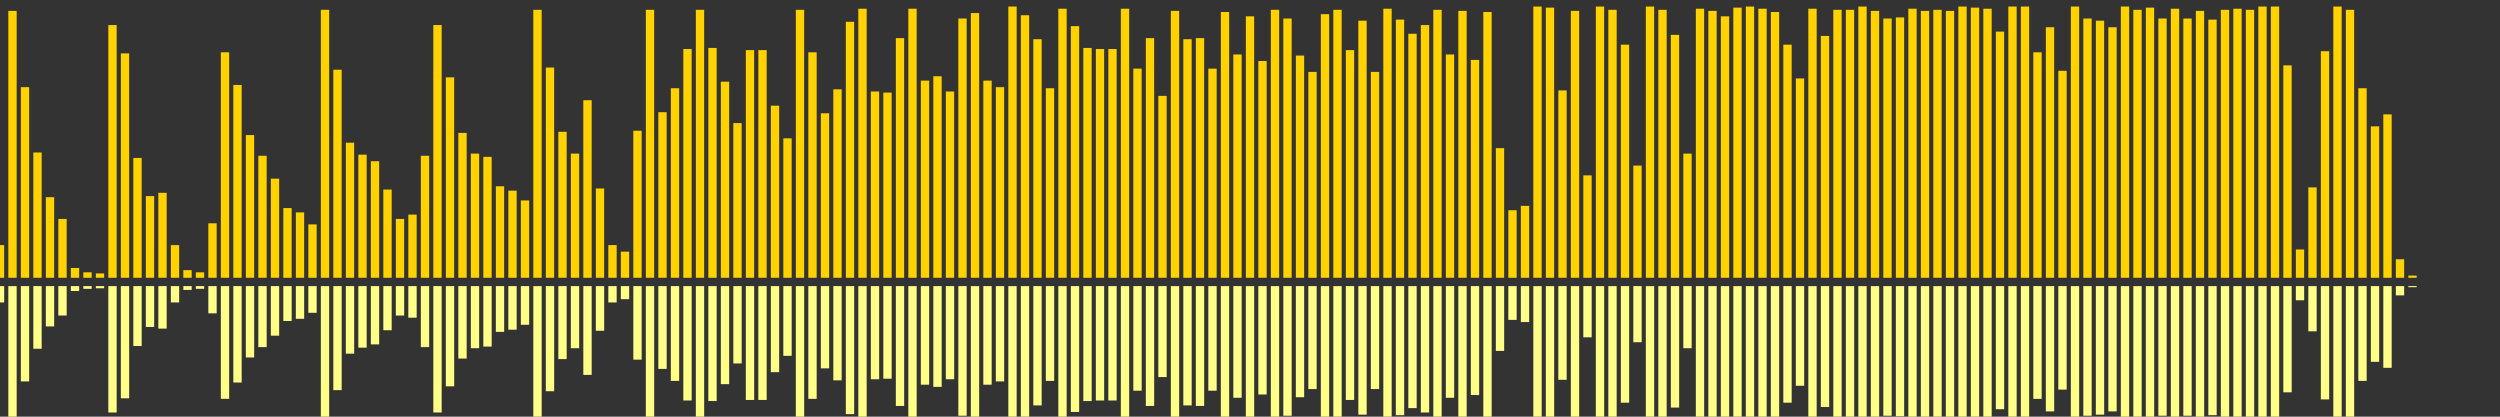 <?xml version="1.0" encoding="UTF-8"?>
<svg version="1.1" width="600" height="100" xmlns="http://www.w3.org/2000/svg">
  <rect width="100%" height="100%" fill="#333333" stroke="none"/>
  <line x1="0" y1="66.667" x2="0" y2="58.824" stroke="#ffd200" stroke-width="2"/>
  <line x1="0" y1="68.667" x2="0" y2="72.588" stroke="#ff8" stroke-width="2"/>
  <line x1="3" y1="66.667" x2="3" y2="2.614" stroke="#ffd200" stroke-width="2"/>
  <line x1="3" y1="68.667" x2="3" y2="100.693" stroke="#ff8" stroke-width="2"/>
  <line x1="6" y1="66.667" x2="6" y2="20.915" stroke="#ffd200" stroke-width="2"/>
  <line x1="6" y1="68.667" x2="6" y2="91.542" stroke="#ff8" stroke-width="2"/>
  <line x1="9" y1="66.667" x2="9" y2="36.601" stroke="#ffd200" stroke-width="2"/>
  <line x1="9" y1="68.667" x2="9" y2="83.699" stroke="#ff8" stroke-width="2"/>
  <line x1="12" y1="66.667" x2="12" y2="47.32" stroke="#ffd200" stroke-width="2"/>
  <line x1="12" y1="68.667" x2="12" y2="78.34" stroke="#ff8" stroke-width="2"/>
  <line x1="15" y1="66.667" x2="15" y2="52.549" stroke="#ffd200" stroke-width="2"/>
  <line x1="15" y1="68.667" x2="15" y2="75.725" stroke="#ff8" stroke-width="2"/>
  <line x1="18" y1="66.667" x2="18" y2="64.314" stroke="#ffd200" stroke-width="2"/>
  <line x1="18" y1="68.667" x2="18" y2="69.843" stroke="#ff8" stroke-width="2"/>
  <line x1="21" y1="66.667" x2="21" y2="65.359" stroke="#ffd200" stroke-width="2"/>
  <line x1="21" y1="68.667" x2="21" y2="69.32" stroke="#ff8" stroke-width="2"/>
  <line x1="24" y1="66.667" x2="24" y2="65.621" stroke="#ffd200" stroke-width="2"/>
  <line x1="24" y1="68.667" x2="24" y2="69.19" stroke="#ff8" stroke-width="2"/>
  <line x1="27" y1="66.667" x2="27" y2="6.013" stroke="#ffd200" stroke-width="2"/>
  <line x1="27" y1="68.667" x2="27" y2="98.993" stroke="#ff8" stroke-width="2"/>
  <line x1="30" y1="66.667" x2="30" y2="12.81" stroke="#ffd200" stroke-width="2"/>
  <line x1="30" y1="68.667" x2="30" y2="95.595" stroke="#ff8" stroke-width="2"/>
  <line x1="33" y1="66.667" x2="33" y2="37.908" stroke="#ffd200" stroke-width="2"/>
  <line x1="33" y1="68.667" x2="33" y2="83.046" stroke="#ff8" stroke-width="2"/>
  <line x1="36" y1="66.667" x2="36" y2="47.059" stroke="#ffd200" stroke-width="2"/>
  <line x1="36" y1="68.667" x2="36" y2="78.471" stroke="#ff8" stroke-width="2"/>
  <line x1="39" y1="66.667" x2="39" y2="46.275" stroke="#ffd200" stroke-width="2"/>
  <line x1="39" y1="68.667" x2="39" y2="78.863" stroke="#ff8" stroke-width="2"/>
  <line x1="42" y1="66.667" x2="42" y2="58.824" stroke="#ffd200" stroke-width="2"/>
  <line x1="42" y1="68.667" x2="42" y2="72.588" stroke="#ff8" stroke-width="2"/>
  <line x1="45" y1="66.667" x2="45" y2="64.837" stroke="#ffd200" stroke-width="2"/>
  <line x1="45" y1="68.667" x2="45" y2="69.582" stroke="#ff8" stroke-width="2"/>
  <line x1="48" y1="66.667" x2="48" y2="65.359" stroke="#ffd200" stroke-width="2"/>
  <line x1="48" y1="68.667" x2="48" y2="69.32" stroke="#ff8" stroke-width="2"/>
  <line x1="51" y1="66.667" x2="51" y2="53.595" stroke="#ffd200" stroke-width="2"/>
  <line x1="51" y1="68.667" x2="51" y2="75.203" stroke="#ff8" stroke-width="2"/>
  <line x1="54" y1="66.667" x2="54" y2="12.549" stroke="#ffd200" stroke-width="2"/>
  <line x1="54" y1="68.667" x2="54" y2="95.725" stroke="#ff8" stroke-width="2"/>
  <line x1="57" y1="66.667" x2="57" y2="20.392" stroke="#ffd200" stroke-width="2"/>
  <line x1="57" y1="68.667" x2="57" y2="91.804" stroke="#ff8" stroke-width="2"/>
  <line x1="60" y1="66.667" x2="60" y2="32.418" stroke="#ffd200" stroke-width="2"/>
  <line x1="60" y1="68.667" x2="60" y2="85.791" stroke="#ff8" stroke-width="2"/>
  <line x1="63" y1="66.667" x2="63" y2="37.386" stroke="#ffd200" stroke-width="2"/>
  <line x1="63" y1="68.667" x2="63" y2="83.307" stroke="#ff8" stroke-width="2"/>
  <line x1="66" y1="66.667" x2="66" y2="42.876" stroke="#ffd200" stroke-width="2"/>
  <line x1="66" y1="68.667" x2="66" y2="80.562" stroke="#ff8" stroke-width="2"/>
  <line x1="69" y1="66.667" x2="69" y2="49.935" stroke="#ffd200" stroke-width="2"/>
  <line x1="69" y1="68.667" x2="69" y2="77.033" stroke="#ff8" stroke-width="2"/>
  <line x1="72" y1="66.667" x2="72" y2="50.98" stroke="#ffd200" stroke-width="2"/>
  <line x1="72" y1="68.667" x2="72" y2="76.51" stroke="#ff8" stroke-width="2"/>
  <line x1="75" y1="66.667" x2="75" y2="53.856" stroke="#ffd200" stroke-width="2"/>
  <line x1="75" y1="68.667" x2="75" y2="75.072" stroke="#ff8" stroke-width="2"/>
  <line x1="78" y1="66.667" x2="78" y2="2.353" stroke="#ffd200" stroke-width="2"/>
  <line x1="78" y1="68.667" x2="78" y2="100.824" stroke="#ff8" stroke-width="2"/>
  <line x1="81" y1="66.667" x2="81" y2="16.732" stroke="#ffd200" stroke-width="2"/>
  <line x1="81" y1="68.667" x2="81" y2="93.634" stroke="#ff8" stroke-width="2"/>
  <line x1="84" y1="66.667" x2="84" y2="34.248" stroke="#ffd200" stroke-width="2"/>
  <line x1="84" y1="68.667" x2="84" y2="84.876" stroke="#ff8" stroke-width="2"/>
  <line x1="87" y1="66.667" x2="87" y2="37.124" stroke="#ffd200" stroke-width="2"/>
  <line x1="87" y1="68.667" x2="87" y2="83.438" stroke="#ff8" stroke-width="2"/>
  <line x1="90" y1="66.667" x2="90" y2="38.693" stroke="#ffd200" stroke-width="2"/>
  <line x1="90" y1="68.667" x2="90" y2="82.654" stroke="#ff8" stroke-width="2"/>
  <line x1="93" y1="66.667" x2="93" y2="45.49" stroke="#ffd200" stroke-width="2"/>
  <line x1="93" y1="68.667" x2="93" y2="79.255" stroke="#ff8" stroke-width="2"/>
  <line x1="96" y1="66.667" x2="96" y2="52.549" stroke="#ffd200" stroke-width="2"/>
  <line x1="96" y1="68.667" x2="96" y2="75.725" stroke="#ff8" stroke-width="2"/>
  <line x1="99" y1="66.667" x2="99" y2="51.503" stroke="#ffd200" stroke-width="2"/>
  <line x1="99" y1="68.667" x2="99" y2="76.248" stroke="#ff8" stroke-width="2"/>
  <line x1="102" y1="66.667" x2="102" y2="37.386" stroke="#ffd200" stroke-width="2"/>
  <line x1="102" y1="68.667" x2="102" y2="83.307" stroke="#ff8" stroke-width="2"/>
  <line x1="105" y1="66.667" x2="105" y2="6.013" stroke="#ffd200" stroke-width="2"/>
  <line x1="105" y1="68.667" x2="105" y2="98.993" stroke="#ff8" stroke-width="2"/>
  <line x1="108" y1="66.667" x2="108" y2="18.562" stroke="#ffd200" stroke-width="2"/>
  <line x1="108" y1="68.667" x2="108" y2="92.719" stroke="#ff8" stroke-width="2"/>
  <line x1="111" y1="66.667" x2="111" y2="31.895" stroke="#ffd200" stroke-width="2"/>
  <line x1="111" y1="68.667" x2="111" y2="86.052" stroke="#ff8" stroke-width="2"/>
  <line x1="114" y1="66.667" x2="114" y2="36.863" stroke="#ffd200" stroke-width="2"/>
  <line x1="114" y1="68.667" x2="114" y2="83.569" stroke="#ff8" stroke-width="2"/>
  <line x1="117" y1="66.667" x2="117" y2="37.647" stroke="#ffd200" stroke-width="2"/>
  <line x1="117" y1="68.667" x2="117" y2="83.176" stroke="#ff8" stroke-width="2"/>
  <line x1="120" y1="66.667" x2="120" y2="44.706" stroke="#ffd200" stroke-width="2"/>
  <line x1="120" y1="68.667" x2="120" y2="79.647" stroke="#ff8" stroke-width="2"/>
  <line x1="123" y1="66.667" x2="123" y2="45.752" stroke="#ffd200" stroke-width="2"/>
  <line x1="123" y1="68.667" x2="123" y2="79.124" stroke="#ff8" stroke-width="2"/>
  <line x1="126" y1="66.667" x2="126" y2="48.105" stroke="#ffd200" stroke-width="2"/>
  <line x1="126" y1="68.667" x2="126" y2="77.948" stroke="#ff8" stroke-width="2"/>
  <line x1="129" y1="66.667" x2="129" y2="2.353" stroke="#ffd200" stroke-width="2"/>
  <line x1="129" y1="68.667" x2="129" y2="100.824" stroke="#ff8" stroke-width="2"/>
  <line x1="132" y1="66.667" x2="132" y2="16.209" stroke="#ffd200" stroke-width="2"/>
  <line x1="132" y1="68.667" x2="132" y2="93.895" stroke="#ff8" stroke-width="2"/>
  <line x1="135" y1="66.667" x2="135" y2="31.634" stroke="#ffd200" stroke-width="2"/>
  <line x1="135" y1="68.667" x2="135" y2="86.183" stroke="#ff8" stroke-width="2"/>
  <line x1="138" y1="66.667" x2="138" y2="36.863" stroke="#ffd200" stroke-width="2"/>
  <line x1="138" y1="68.667" x2="138" y2="83.569" stroke="#ff8" stroke-width="2"/>
  <line x1="141" y1="66.667" x2="141" y2="24.052" stroke="#ffd200" stroke-width="2"/>
  <line x1="141" y1="68.667" x2="141" y2="89.974" stroke="#ff8" stroke-width="2"/>
  <line x1="144" y1="66.667" x2="144" y2="45.229" stroke="#ffd200" stroke-width="2"/>
  <line x1="144" y1="68.667" x2="144" y2="79.386" stroke="#ff8" stroke-width="2"/>
  <line x1="147" y1="66.667" x2="147" y2="58.824" stroke="#ffd200" stroke-width="2"/>
  <line x1="147" y1="68.667" x2="147" y2="72.588" stroke="#ff8" stroke-width="2"/>
  <line x1="150" y1="66.667" x2="150" y2="60.392" stroke="#ffd200" stroke-width="2"/>
  <line x1="150" y1="68.667" x2="150" y2="71.804" stroke="#ff8" stroke-width="2"/>
  <line x1="153" y1="66.667" x2="153" y2="31.373" stroke="#ffd200" stroke-width="2"/>
  <line x1="153" y1="68.667" x2="153" y2="86.314" stroke="#ff8" stroke-width="2"/>
  <line x1="156" y1="66.667" x2="156" y2="2.353" stroke="#ffd200" stroke-width="2"/>
  <line x1="156" y1="68.667" x2="156" y2="100.824" stroke="#ff8" stroke-width="2"/>
  <line x1="159" y1="66.667" x2="159" y2="26.928" stroke="#ffd200" stroke-width="2"/>
  <line x1="159" y1="68.667" x2="159" y2="88.536" stroke="#ff8" stroke-width="2"/>
  <line x1="162" y1="66.667" x2="162" y2="21.176" stroke="#ffd200" stroke-width="2"/>
  <line x1="162" y1="68.667" x2="162" y2="91.412" stroke="#ff8" stroke-width="2"/>
  <line x1="165" y1="66.667" x2="165" y2="11.765" stroke="#ffd200" stroke-width="2"/>
  <line x1="165" y1="68.667" x2="165" y2="96.118" stroke="#ff8" stroke-width="2"/>
  <line x1="168" y1="66.667" x2="168" y2="2.353" stroke="#ffd200" stroke-width="2"/>
  <line x1="168" y1="68.667" x2="168" y2="100.824" stroke="#ff8" stroke-width="2"/>
  <line x1="171" y1="66.667" x2="171" y2="11.503" stroke="#ffd200" stroke-width="2"/>
  <line x1="171" y1="68.667" x2="171" y2="96.248" stroke="#ff8" stroke-width="2"/>
  <line x1="174" y1="66.667" x2="174" y2="19.608" stroke="#ffd200" stroke-width="2"/>
  <line x1="174" y1="68.667" x2="174" y2="92.196" stroke="#ff8" stroke-width="2"/>
  <line x1="177" y1="66.667" x2="177" y2="29.542" stroke="#ffd200" stroke-width="2"/>
  <line x1="177" y1="68.667" x2="177" y2="87.229" stroke="#ff8" stroke-width="2"/>
  <line x1="180" y1="66.667" x2="180" y2="12.026" stroke="#ffd200" stroke-width="2"/>
  <line x1="180" y1="68.667" x2="180" y2="95.987" stroke="#ff8" stroke-width="2"/>
  <line x1="183" y1="66.667" x2="183" y2="12.026" stroke="#ffd200" stroke-width="2"/>
  <line x1="183" y1="68.667" x2="183" y2="95.987" stroke="#ff8" stroke-width="2"/>
  <line x1="186" y1="66.667" x2="186" y2="25.359" stroke="#ffd200" stroke-width="2"/>
  <line x1="186" y1="68.667" x2="186" y2="89.32" stroke="#ff8" stroke-width="2"/>
  <line x1="189" y1="66.667" x2="189" y2="33.203" stroke="#ffd200" stroke-width="2"/>
  <line x1="189" y1="68.667" x2="189" y2="85.399" stroke="#ff8" stroke-width="2"/>
  <line x1="192" y1="66.667" x2="192" y2="2.353" stroke="#ffd200" stroke-width="2"/>
  <line x1="192" y1="68.667" x2="192" y2="100.824" stroke="#ff8" stroke-width="2"/>
  <line x1="195" y1="66.667" x2="195" y2="12.549" stroke="#ffd200" stroke-width="2"/>
  <line x1="195" y1="68.667" x2="195" y2="95.725" stroke="#ff8" stroke-width="2"/>
  <line x1="198" y1="66.667" x2="198" y2="27.19" stroke="#ffd200" stroke-width="2"/>
  <line x1="198" y1="68.667" x2="198" y2="88.405" stroke="#ff8" stroke-width="2"/>
  <line x1="201" y1="66.667" x2="201" y2="21.438" stroke="#ffd200" stroke-width="2"/>
  <line x1="201" y1="68.667" x2="201" y2="91.281" stroke="#ff8" stroke-width="2"/>
  <line x1="204" y1="66.667" x2="204" y2="5.229" stroke="#ffd200" stroke-width="2"/>
  <line x1="204" y1="68.667" x2="204" y2="99.386" stroke="#ff8" stroke-width="2"/>
  <line x1="207" y1="66.667" x2="207" y2="2.092" stroke="#ffd200" stroke-width="2"/>
  <line x1="207" y1="68.667" x2="207" y2="100.954" stroke="#ff8" stroke-width="2"/>
  <line x1="210" y1="66.667" x2="210" y2="21.961" stroke="#ffd200" stroke-width="2"/>
  <line x1="210" y1="68.667" x2="210" y2="91.02" stroke="#ff8" stroke-width="2"/>
  <line x1="213" y1="66.667" x2="213" y2="22.222" stroke="#ffd200" stroke-width="2"/>
  <line x1="213" y1="68.667" x2="213" y2="90.889" stroke="#ff8" stroke-width="2"/>
  <line x1="216" y1="66.667" x2="216" y2="9.15" stroke="#ffd200" stroke-width="2"/>
  <line x1="216" y1="68.667" x2="216" y2="97.425" stroke="#ff8" stroke-width="2"/>
  <line x1="219" y1="66.667" x2="219" y2="2.092" stroke="#ffd200" stroke-width="2"/>
  <line x1="219" y1="68.667" x2="219" y2="100.954" stroke="#ff8" stroke-width="2"/>
  <line x1="222" y1="66.667" x2="222" y2="19.346" stroke="#ffd200" stroke-width="2"/>
  <line x1="222" y1="68.667" x2="222" y2="92.327" stroke="#ff8" stroke-width="2"/>
  <line x1="225" y1="66.667" x2="225" y2="18.301" stroke="#ffd200" stroke-width="2"/>
  <line x1="225" y1="68.667" x2="225" y2="92.85" stroke="#ff8" stroke-width="2"/>
  <line x1="228" y1="66.667" x2="228" y2="21.961" stroke="#ffd200" stroke-width="2"/>
  <line x1="228" y1="68.667" x2="228" y2="91.02" stroke="#ff8" stroke-width="2"/>
  <line x1="231" y1="66.667" x2="231" y2="4.444" stroke="#ffd200" stroke-width="2"/>
  <line x1="231" y1="68.667" x2="231" y2="99.778" stroke="#ff8" stroke-width="2"/>
  <line x1="234" y1="66.667" x2="234" y2="3.137" stroke="#ffd200" stroke-width="2"/>
  <line x1="234" y1="68.667" x2="234" y2="100.431" stroke="#ff8" stroke-width="2"/>
  <line x1="237" y1="66.667" x2="237" y2="19.346" stroke="#ffd200" stroke-width="2"/>
  <line x1="237" y1="68.667" x2="237" y2="92.327" stroke="#ff8" stroke-width="2"/>
  <line x1="240" y1="66.667" x2="240" y2="20.915" stroke="#ffd200" stroke-width="2"/>
  <line x1="240" y1="68.667" x2="240" y2="91.542" stroke="#ff8" stroke-width="2"/>
  <line x1="243" y1="66.667" x2="243" y2="1.569" stroke="#ffd200" stroke-width="2"/>
  <line x1="243" y1="68.667" x2="243" y2="101.216" stroke="#ff8" stroke-width="2"/>
  <line x1="246" y1="66.667" x2="246" y2="3.66" stroke="#ffd200" stroke-width="2"/>
  <line x1="246" y1="68.667" x2="246" y2="100.17" stroke="#ff8" stroke-width="2"/>
  <line x1="249" y1="66.667" x2="249" y2="9.412" stroke="#ffd200" stroke-width="2"/>
  <line x1="249" y1="68.667" x2="249" y2="97.294" stroke="#ff8" stroke-width="2"/>
  <line x1="252" y1="66.667" x2="252" y2="21.176" stroke="#ffd200" stroke-width="2"/>
  <line x1="252" y1="68.667" x2="252" y2="91.412" stroke="#ff8" stroke-width="2"/>
  <line x1="255" y1="66.667" x2="255" y2="2.092" stroke="#ffd200" stroke-width="2"/>
  <line x1="255" y1="68.667" x2="255" y2="100.954" stroke="#ff8" stroke-width="2"/>
  <line x1="258" y1="66.667" x2="258" y2="6.275" stroke="#ffd200" stroke-width="2"/>
  <line x1="258" y1="68.667" x2="258" y2="98.863" stroke="#ff8" stroke-width="2"/>
  <line x1="261" y1="66.667" x2="261" y2="11.503" stroke="#ffd200" stroke-width="2"/>
  <line x1="261" y1="68.667" x2="261" y2="96.248" stroke="#ff8" stroke-width="2"/>
  <line x1="264" y1="66.667" x2="264" y2="11.765" stroke="#ffd200" stroke-width="2"/>
  <line x1="264" y1="68.667" x2="264" y2="96.118" stroke="#ff8" stroke-width="2"/>
  <line x1="267" y1="66.667" x2="267" y2="11.765" stroke="#ffd200" stroke-width="2"/>
  <line x1="267" y1="68.667" x2="267" y2="96.118" stroke="#ff8" stroke-width="2"/>
  <line x1="270" y1="66.667" x2="270" y2="2.092" stroke="#ffd200" stroke-width="2"/>
  <line x1="270" y1="68.667" x2="270" y2="100.954" stroke="#ff8" stroke-width="2"/>
  <line x1="273" y1="66.667" x2="273" y2="16.471" stroke="#ffd200" stroke-width="2"/>
  <line x1="273" y1="68.667" x2="273" y2="93.765" stroke="#ff8" stroke-width="2"/>
  <line x1="276" y1="66.667" x2="276" y2="9.15" stroke="#ffd200" stroke-width="2"/>
  <line x1="276" y1="68.667" x2="276" y2="97.425" stroke="#ff8" stroke-width="2"/>
  <line x1="279" y1="66.667" x2="279" y2="23.007" stroke="#ffd200" stroke-width="2"/>
  <line x1="279" y1="68.667" x2="279" y2="90.497" stroke="#ff8" stroke-width="2"/>
  <line x1="282" y1="66.667" x2="282" y2="2.614" stroke="#ffd200" stroke-width="2"/>
  <line x1="282" y1="68.667" x2="282" y2="100.693" stroke="#ff8" stroke-width="2"/>
  <line x1="285" y1="66.667" x2="285" y2="9.412" stroke="#ffd200" stroke-width="2"/>
  <line x1="285" y1="68.667" x2="285" y2="97.294" stroke="#ff8" stroke-width="2"/>
  <line x1="288" y1="66.667" x2="288" y2="9.15" stroke="#ffd200" stroke-width="2"/>
  <line x1="288" y1="68.667" x2="288" y2="97.425" stroke="#ff8" stroke-width="2"/>
  <line x1="291" y1="66.667" x2="291" y2="16.471" stroke="#ffd200" stroke-width="2"/>
  <line x1="291" y1="68.667" x2="291" y2="93.765" stroke="#ff8" stroke-width="2"/>
  <line x1="294" y1="66.667" x2="294" y2="2.876" stroke="#ffd200" stroke-width="2"/>
  <line x1="294" y1="68.667" x2="294" y2="100.562" stroke="#ff8" stroke-width="2"/>
  <line x1="297" y1="66.667" x2="297" y2="13.072" stroke="#ffd200" stroke-width="2"/>
  <line x1="297" y1="68.667" x2="297" y2="95.464" stroke="#ff8" stroke-width="2"/>
  <line x1="300" y1="66.667" x2="300" y2="3.922" stroke="#ffd200" stroke-width="2"/>
  <line x1="300" y1="68.667" x2="300" y2="100.039" stroke="#ff8" stroke-width="2"/>
  <line x1="303" y1="66.667" x2="303" y2="14.641" stroke="#ffd200" stroke-width="2"/>
  <line x1="303" y1="68.667" x2="303" y2="94.68" stroke="#ff8" stroke-width="2"/>
  <line x1="306" y1="66.667" x2="306" y2="2.353" stroke="#ffd200" stroke-width="2"/>
  <line x1="306" y1="68.667" x2="306" y2="100.824" stroke="#ff8" stroke-width="2"/>
  <line x1="309" y1="66.667" x2="309" y2="4.444" stroke="#ffd200" stroke-width="2"/>
  <line x1="309" y1="68.667" x2="309" y2="99.778" stroke="#ff8" stroke-width="2"/>
  <line x1="312" y1="66.667" x2="312" y2="13.333" stroke="#ffd200" stroke-width="2"/>
  <line x1="312" y1="68.667" x2="312" y2="95.333" stroke="#ff8" stroke-width="2"/>
  <line x1="315" y1="66.667" x2="315" y2="17.255" stroke="#ffd200" stroke-width="2"/>
  <line x1="315" y1="68.667" x2="315" y2="93.373" stroke="#ff8" stroke-width="2"/>
  <line x1="318" y1="66.667" x2="318" y2="3.399" stroke="#ffd200" stroke-width="2"/>
  <line x1="318" y1="68.667" x2="318" y2="100.301" stroke="#ff8" stroke-width="2"/>
  <line x1="321" y1="66.667" x2="321" y2="2.353" stroke="#ffd200" stroke-width="2"/>
  <line x1="321" y1="68.667" x2="321" y2="100.824" stroke="#ff8" stroke-width="2"/>
  <line x1="324" y1="66.667" x2="324" y2="12.026" stroke="#ffd200" stroke-width="2"/>
  <line x1="324" y1="68.667" x2="324" y2="95.987" stroke="#ff8" stroke-width="2"/>
  <line x1="327" y1="66.667" x2="327" y2="4.967" stroke="#ffd200" stroke-width="2"/>
  <line x1="327" y1="68.667" x2="327" y2="99.516" stroke="#ff8" stroke-width="2"/>
  <line x1="330" y1="66.667" x2="330" y2="17.255" stroke="#ffd200" stroke-width="2"/>
  <line x1="330" y1="68.667" x2="330" y2="93.373" stroke="#ff8" stroke-width="2"/>
  <line x1="333" y1="66.667" x2="333" y2="2.092" stroke="#ffd200" stroke-width="2"/>
  <line x1="333" y1="68.667" x2="333" y2="100.954" stroke="#ff8" stroke-width="2"/>
  <line x1="336" y1="66.667" x2="336" y2="4.706" stroke="#ffd200" stroke-width="2"/>
  <line x1="336" y1="68.667" x2="336" y2="99.647" stroke="#ff8" stroke-width="2"/>
  <line x1="339" y1="66.667" x2="339" y2="8.105" stroke="#ffd200" stroke-width="2"/>
  <line x1="339" y1="68.667" x2="339" y2="97.948" stroke="#ff8" stroke-width="2"/>
  <line x1="342" y1="66.667" x2="342" y2="6.013" stroke="#ffd200" stroke-width="2"/>
  <line x1="342" y1="68.667" x2="342" y2="98.993" stroke="#ff8" stroke-width="2"/>
  <line x1="345" y1="66.667" x2="345" y2="2.353" stroke="#ffd200" stroke-width="2"/>
  <line x1="345" y1="68.667" x2="345" y2="100.824" stroke="#ff8" stroke-width="2"/>
  <line x1="348" y1="66.667" x2="348" y2="13.072" stroke="#ffd200" stroke-width="2"/>
  <line x1="348" y1="68.667" x2="348" y2="95.464" stroke="#ff8" stroke-width="2"/>
  <line x1="351" y1="66.667" x2="351" y2="2.614" stroke="#ffd200" stroke-width="2"/>
  <line x1="351" y1="68.667" x2="351" y2="100.693" stroke="#ff8" stroke-width="2"/>
  <line x1="354" y1="66.667" x2="354" y2="14.379" stroke="#ffd200" stroke-width="2"/>
  <line x1="354" y1="68.667" x2="354" y2="94.81" stroke="#ff8" stroke-width="2"/>
  <line x1="357" y1="66.667" x2="357" y2="2.876" stroke="#ffd200" stroke-width="2"/>
  <line x1="357" y1="68.667" x2="357" y2="100.562" stroke="#ff8" stroke-width="2"/>
  <line x1="360" y1="66.667" x2="360" y2="35.556" stroke="#ffd200" stroke-width="2"/>
  <line x1="360" y1="68.667" x2="360" y2="84.222" stroke="#ff8" stroke-width="2"/>
  <line x1="363" y1="66.667" x2="363" y2="50.458" stroke="#ffd200" stroke-width="2"/>
  <line x1="363" y1="68.667" x2="363" y2="76.771" stroke="#ff8" stroke-width="2"/>
  <line x1="366" y1="66.667" x2="366" y2="49.412" stroke="#ffd200" stroke-width="2"/>
  <line x1="366" y1="68.667" x2="366" y2="77.294" stroke="#ff8" stroke-width="2"/>
  <line x1="369" y1="66.667" x2="369" y2="1.569" stroke="#ffd200" stroke-width="2"/>
  <line x1="369" y1="68.667" x2="369" y2="101.216" stroke="#ff8" stroke-width="2"/>
  <line x1="372" y1="66.667" x2="372" y2="1.83" stroke="#ffd200" stroke-width="2"/>
  <line x1="372" y1="68.667" x2="372" y2="101.085" stroke="#ff8" stroke-width="2"/>
  <line x1="375" y1="66.667" x2="375" y2="21.699" stroke="#ffd200" stroke-width="2"/>
  <line x1="375" y1="68.667" x2="375" y2="91.15" stroke="#ff8" stroke-width="2"/>
  <line x1="378" y1="66.667" x2="378" y2="2.614" stroke="#ffd200" stroke-width="2"/>
  <line x1="378" y1="68.667" x2="378" y2="100.693" stroke="#ff8" stroke-width="2"/>
  <line x1="381" y1="66.667" x2="381" y2="42.092" stroke="#ffd200" stroke-width="2"/>
  <line x1="381" y1="68.667" x2="381" y2="80.954" stroke="#ff8" stroke-width="2"/>
  <line x1="384" y1="66.667" x2="384" y2="1.569" stroke="#ffd200" stroke-width="2"/>
  <line x1="384" y1="68.667" x2="384" y2="101.216" stroke="#ff8" stroke-width="2"/>
  <line x1="387" y1="66.667" x2="387" y2="2.353" stroke="#ffd200" stroke-width="2"/>
  <line x1="387" y1="68.667" x2="387" y2="100.824" stroke="#ff8" stroke-width="2"/>
  <line x1="390" y1="66.667" x2="390" y2="10.719" stroke="#ffd200" stroke-width="2"/>
  <line x1="390" y1="68.667" x2="390" y2="96.641" stroke="#ff8" stroke-width="2"/>
  <line x1="393" y1="66.667" x2="393" y2="39.739" stroke="#ffd200" stroke-width="2"/>
  <line x1="393" y1="68.667" x2="393" y2="82.131" stroke="#ff8" stroke-width="2"/>
  <line x1="396" y1="66.667" x2="396" y2="1.569" stroke="#ffd200" stroke-width="2"/>
  <line x1="396" y1="68.667" x2="396" y2="101.216" stroke="#ff8" stroke-width="2"/>
  <line x1="399" y1="66.667" x2="399" y2="2.353" stroke="#ffd200" stroke-width="2"/>
  <line x1="399" y1="68.667" x2="399" y2="100.824" stroke="#ff8" stroke-width="2"/>
  <line x1="402" y1="66.667" x2="402" y2="8.366" stroke="#ffd200" stroke-width="2"/>
  <line x1="402" y1="68.667" x2="402" y2="97.817" stroke="#ff8" stroke-width="2"/>
  <line x1="405" y1="66.667" x2="405" y2="36.863" stroke="#ffd200" stroke-width="2"/>
  <line x1="405" y1="68.667" x2="405" y2="83.569" stroke="#ff8" stroke-width="2"/>
  <line x1="408" y1="66.667" x2="408" y2="2.092" stroke="#ffd200" stroke-width="2"/>
  <line x1="408" y1="68.667" x2="408" y2="100.954" stroke="#ff8" stroke-width="2"/>
  <line x1="411" y1="66.667" x2="411" y2="2.614" stroke="#ffd200" stroke-width="2"/>
  <line x1="411" y1="68.667" x2="411" y2="100.693" stroke="#ff8" stroke-width="2"/>
  <line x1="414" y1="66.667" x2="414" y2="3.922" stroke="#ffd200" stroke-width="2"/>
  <line x1="414" y1="68.667" x2="414" y2="100.039" stroke="#ff8" stroke-width="2"/>
  <line x1="417" y1="66.667" x2="417" y2="1.83" stroke="#ffd200" stroke-width="2"/>
  <line x1="417" y1="68.667" x2="417" y2="101.085" stroke="#ff8" stroke-width="2"/>
  <line x1="420" y1="66.667" x2="420" y2="1.569" stroke="#ffd200" stroke-width="2"/>
  <line x1="420" y1="68.667" x2="420" y2="101.216" stroke="#ff8" stroke-width="2"/>
  <line x1="423" y1="66.667" x2="423" y2="2.092" stroke="#ffd200" stroke-width="2"/>
  <line x1="423" y1="68.667" x2="423" y2="100.954" stroke="#ff8" stroke-width="2"/>
  <line x1="426" y1="66.667" x2="426" y2="2.876" stroke="#ffd200" stroke-width="2"/>
  <line x1="426" y1="68.667" x2="426" y2="100.562" stroke="#ff8" stroke-width="2"/>
  <line x1="429" y1="66.667" x2="429" y2="10.719" stroke="#ffd200" stroke-width="2"/>
  <line x1="429" y1="68.667" x2="429" y2="96.641" stroke="#ff8" stroke-width="2"/>
  <line x1="432" y1="66.667" x2="432" y2="18.824" stroke="#ffd200" stroke-width="2"/>
  <line x1="432" y1="68.667" x2="432" y2="92.588" stroke="#ff8" stroke-width="2"/>
  <line x1="435" y1="66.667" x2="435" y2="2.092" stroke="#ffd200" stroke-width="2"/>
  <line x1="435" y1="68.667" x2="435" y2="100.954" stroke="#ff8" stroke-width="2"/>
  <line x1="438" y1="66.667" x2="438" y2="8.627" stroke="#ffd200" stroke-width="2"/>
  <line x1="438" y1="68.667" x2="438" y2="97.686" stroke="#ff8" stroke-width="2"/>
  <line x1="441" y1="66.667" x2="441" y2="2.353" stroke="#ffd200" stroke-width="2"/>
  <line x1="441" y1="68.667" x2="441" y2="100.824" stroke="#ff8" stroke-width="2"/>
  <line x1="444" y1="66.667" x2="444" y2="2.353" stroke="#ffd200" stroke-width="2"/>
  <line x1="444" y1="68.667" x2="444" y2="100.824" stroke="#ff8" stroke-width="2"/>
  <line x1="447" y1="66.667" x2="447" y2="1.569" stroke="#ffd200" stroke-width="2"/>
  <line x1="447" y1="68.667" x2="447" y2="101.216" stroke="#ff8" stroke-width="2"/>
  <line x1="450" y1="66.667" x2="450" y2="2.614" stroke="#ffd200" stroke-width="2"/>
  <line x1="450" y1="68.667" x2="450" y2="100.693" stroke="#ff8" stroke-width="2"/>
  <line x1="453" y1="66.667" x2="453" y2="4.444" stroke="#ffd200" stroke-width="2"/>
  <line x1="453" y1="68.667" x2="453" y2="99.778" stroke="#ff8" stroke-width="2"/>
  <line x1="456" y1="66.667" x2="456" y2="4.183" stroke="#ffd200" stroke-width="2"/>
  <line x1="456" y1="68.667" x2="456" y2="99.908" stroke="#ff8" stroke-width="2"/>
  <line x1="459" y1="66.667" x2="459" y2="2.092" stroke="#ffd200" stroke-width="2"/>
  <line x1="459" y1="68.667" x2="459" y2="100.954" stroke="#ff8" stroke-width="2"/>
  <line x1="462" y1="66.667" x2="462" y2="2.614" stroke="#ffd200" stroke-width="2"/>
  <line x1="462" y1="68.667" x2="462" y2="100.693" stroke="#ff8" stroke-width="2"/>
  <line x1="465" y1="66.667" x2="465" y2="2.353" stroke="#ffd200" stroke-width="2"/>
  <line x1="465" y1="68.667" x2="465" y2="100.824" stroke="#ff8" stroke-width="2"/>
  <line x1="468" y1="66.667" x2="468" y2="2.614" stroke="#ffd200" stroke-width="2"/>
  <line x1="468" y1="68.667" x2="468" y2="100.693" stroke="#ff8" stroke-width="2"/>
  <line x1="471" y1="66.667" x2="471" y2="1.569" stroke="#ffd200" stroke-width="2"/>
  <line x1="471" y1="68.667" x2="471" y2="101.216" stroke="#ff8" stroke-width="2"/>
  <line x1="474" y1="66.667" x2="474" y2="1.83" stroke="#ffd200" stroke-width="2"/>
  <line x1="474" y1="68.667" x2="474" y2="101.085" stroke="#ff8" stroke-width="2"/>
  <line x1="477" y1="66.667" x2="477" y2="2.092" stroke="#ffd200" stroke-width="2"/>
  <line x1="477" y1="68.667" x2="477" y2="100.954" stroke="#ff8" stroke-width="2"/>
  <line x1="480" y1="66.667" x2="480" y2="7.582" stroke="#ffd200" stroke-width="2"/>
  <line x1="480" y1="68.667" x2="480" y2="98.209" stroke="#ff8" stroke-width="2"/>
  <line x1="483" y1="66.667" x2="483" y2="1.569" stroke="#ffd200" stroke-width="2"/>
  <line x1="483" y1="68.667" x2="483" y2="101.216" stroke="#ff8" stroke-width="2"/>
  <line x1="486" y1="66.667" x2="486" y2="1.569" stroke="#ffd200" stroke-width="2"/>
  <line x1="486" y1="68.667" x2="486" y2="101.216" stroke="#ff8" stroke-width="2"/>
  <line x1="489" y1="66.667" x2="489" y2="12.549" stroke="#ffd200" stroke-width="2"/>
  <line x1="489" y1="68.667" x2="489" y2="95.725" stroke="#ff8" stroke-width="2"/>
  <line x1="492" y1="66.667" x2="492" y2="6.536" stroke="#ffd200" stroke-width="2"/>
  <line x1="492" y1="68.667" x2="492" y2="98.732" stroke="#ff8" stroke-width="2"/>
  <line x1="495" y1="66.667" x2="495" y2="16.993" stroke="#ffd200" stroke-width="2"/>
  <line x1="495" y1="68.667" x2="495" y2="93.503" stroke="#ff8" stroke-width="2"/>
  <line x1="498" y1="66.667" x2="498" y2="1.569" stroke="#ffd200" stroke-width="2"/>
  <line x1="498" y1="68.667" x2="498" y2="101.216" stroke="#ff8" stroke-width="2"/>
  <line x1="501" y1="66.667" x2="501" y2="4.444" stroke="#ffd200" stroke-width="2"/>
  <line x1="501" y1="68.667" x2="501" y2="99.778" stroke="#ff8" stroke-width="2"/>
  <line x1="504" y1="66.667" x2="504" y2="4.967" stroke="#ffd200" stroke-width="2"/>
  <line x1="504" y1="68.667" x2="504" y2="99.516" stroke="#ff8" stroke-width="2"/>
  <line x1="507" y1="66.667" x2="507" y2="6.536" stroke="#ffd200" stroke-width="2"/>
  <line x1="507" y1="68.667" x2="507" y2="98.732" stroke="#ff8" stroke-width="2"/>
  <line x1="510" y1="66.667" x2="510" y2="1.569" stroke="#ffd200" stroke-width="2"/>
  <line x1="510" y1="68.667" x2="510" y2="101.216" stroke="#ff8" stroke-width="2"/>
  <line x1="513" y1="66.667" x2="513" y2="2.353" stroke="#ffd200" stroke-width="2"/>
  <line x1="513" y1="68.667" x2="513" y2="100.824" stroke="#ff8" stroke-width="2"/>
  <line x1="516" y1="66.667" x2="516" y2="1.83" stroke="#ffd200" stroke-width="2"/>
  <line x1="516" y1="68.667" x2="516" y2="101.085" stroke="#ff8" stroke-width="2"/>
  <line x1="519" y1="66.667" x2="519" y2="4.444" stroke="#ffd200" stroke-width="2"/>
  <line x1="519" y1="68.667" x2="519" y2="99.778" stroke="#ff8" stroke-width="2"/>
  <line x1="522" y1="66.667" x2="522" y2="2.092" stroke="#ffd200" stroke-width="2"/>
  <line x1="522" y1="68.667" x2="522" y2="100.954" stroke="#ff8" stroke-width="2"/>
  <line x1="525" y1="66.667" x2="525" y2="4.444" stroke="#ffd200" stroke-width="2"/>
  <line x1="525" y1="68.667" x2="525" y2="99.778" stroke="#ff8" stroke-width="2"/>
  <line x1="528" y1="66.667" x2="528" y2="2.614" stroke="#ffd200" stroke-width="2"/>
  <line x1="528" y1="68.667" x2="528" y2="100.693" stroke="#ff8" stroke-width="2"/>
  <line x1="531" y1="66.667" x2="531" y2="4.706" stroke="#ffd200" stroke-width="2"/>
  <line x1="531" y1="68.667" x2="531" y2="99.647" stroke="#ff8" stroke-width="2"/>
  <line x1="534" y1="66.667" x2="534" y2="2.353" stroke="#ffd200" stroke-width="2"/>
  <line x1="534" y1="68.667" x2="534" y2="100.824" stroke="#ff8" stroke-width="2"/>
  <line x1="537" y1="66.667" x2="537" y2="2.092" stroke="#ffd200" stroke-width="2"/>
  <line x1="537" y1="68.667" x2="537" y2="100.954" stroke="#ff8" stroke-width="2"/>
  <line x1="540" y1="66.667" x2="540" y2="2.353" stroke="#ffd200" stroke-width="2"/>
  <line x1="540" y1="68.667" x2="540" y2="100.824" stroke="#ff8" stroke-width="2"/>
  <line x1="543" y1="66.667" x2="543" y2="1.569" stroke="#ffd200" stroke-width="2"/>
  <line x1="543" y1="68.667" x2="543" y2="101.216" stroke="#ff8" stroke-width="2"/>
  <line x1="546" y1="66.667" x2="546" y2="1.569" stroke="#ffd200" stroke-width="2"/>
  <line x1="546" y1="68.667" x2="546" y2="101.216" stroke="#ff8" stroke-width="2"/>
  <line x1="549" y1="66.667" x2="549" y2="15.686" stroke="#ffd200" stroke-width="2"/>
  <line x1="549" y1="68.667" x2="549" y2="94.157" stroke="#ff8" stroke-width="2"/>
  <line x1="552" y1="66.667" x2="552" y2="59.869" stroke="#ffd200" stroke-width="2"/>
  <line x1="552" y1="68.667" x2="552" y2="72.065" stroke="#ff8" stroke-width="2"/>
  <line x1="555" y1="66.667" x2="555" y2="44.967" stroke="#ffd200" stroke-width="2"/>
  <line x1="555" y1="68.667" x2="555" y2="79.516" stroke="#ff8" stroke-width="2"/>
  <line x1="558" y1="66.667" x2="558" y2="12.288" stroke="#ffd200" stroke-width="2"/>
  <line x1="558" y1="68.667" x2="558" y2="95.856" stroke="#ff8" stroke-width="2"/>
  <line x1="561" y1="66.667" x2="561" y2="1.569" stroke="#ffd200" stroke-width="2"/>
  <line x1="561" y1="68.667" x2="561" y2="101.216" stroke="#ff8" stroke-width="2"/>
  <line x1="564" y1="66.667" x2="564" y2="2.353" stroke="#ffd200" stroke-width="2"/>
  <line x1="564" y1="68.667" x2="564" y2="100.824" stroke="#ff8" stroke-width="2"/>
  <line x1="567" y1="66.667" x2="567" y2="21.176" stroke="#ffd200" stroke-width="2"/>
  <line x1="567" y1="68.667" x2="567" y2="91.412" stroke="#ff8" stroke-width="2"/>
  <line x1="570" y1="66.667" x2="570" y2="30.327" stroke="#ffd200" stroke-width="2"/>
  <line x1="570" y1="68.667" x2="570" y2="86.837" stroke="#ff8" stroke-width="2"/>
  <line x1="573" y1="66.667" x2="573" y2="27.451" stroke="#ffd200" stroke-width="2"/>
  <line x1="573" y1="68.667" x2="573" y2="88.275" stroke="#ff8" stroke-width="2"/>
  <line x1="576" y1="66.667" x2="576" y2="62.222" stroke="#ffd200" stroke-width="2"/>
  <line x1="576" y1="68.667" x2="576" y2="70.889" stroke="#ff8" stroke-width="2"/>
  <line x1="579" y1="66.667" x2="579" y2="66.144" stroke="#ffd200" stroke-width="2"/>
  <line x1="579" y1="68.667" x2="579" y2="68.928" stroke="#ff8" stroke-width="2"/>
  <line x1="582" y1="66.667" x2="582" y2="66.667" stroke="#ffd200" stroke-width="2"/>
  <line x1="582" y1="68.667" x2="582" y2="68.667" stroke="#ff8" stroke-width="2"/>
  <line x1="585" y1="66.667" x2="585" y2="66.667" stroke="#ffd200" stroke-width="2"/>
  <line x1="585" y1="68.667" x2="585" y2="68.667" stroke="#ff8" stroke-width="2"/>
  <line x1="588" y1="66.667" x2="588" y2="66.667" stroke="#ffd200" stroke-width="2"/>
  <line x1="588" y1="68.667" x2="588" y2="68.667" stroke="#ff8" stroke-width="2"/>
  <line x1="591" y1="66.667" x2="591" y2="66.667" stroke="#ffd200" stroke-width="2"/>
  <line x1="591" y1="68.667" x2="591" y2="68.667" stroke="#ff8" stroke-width="2"/>
  <line x1="594" y1="66.667" x2="594" y2="66.667" stroke="#ffd200" stroke-width="2"/>
  <line x1="594" y1="68.667" x2="594" y2="68.667" stroke="#ff8" stroke-width="2"/>
  <line x1="597" y1="66.667" x2="597" y2="66.667" stroke="#ffd200" stroke-width="2"/>
  <line x1="597" y1="68.667" x2="597" y2="68.667" stroke="#ff8" stroke-width="2"/>
</svg>
